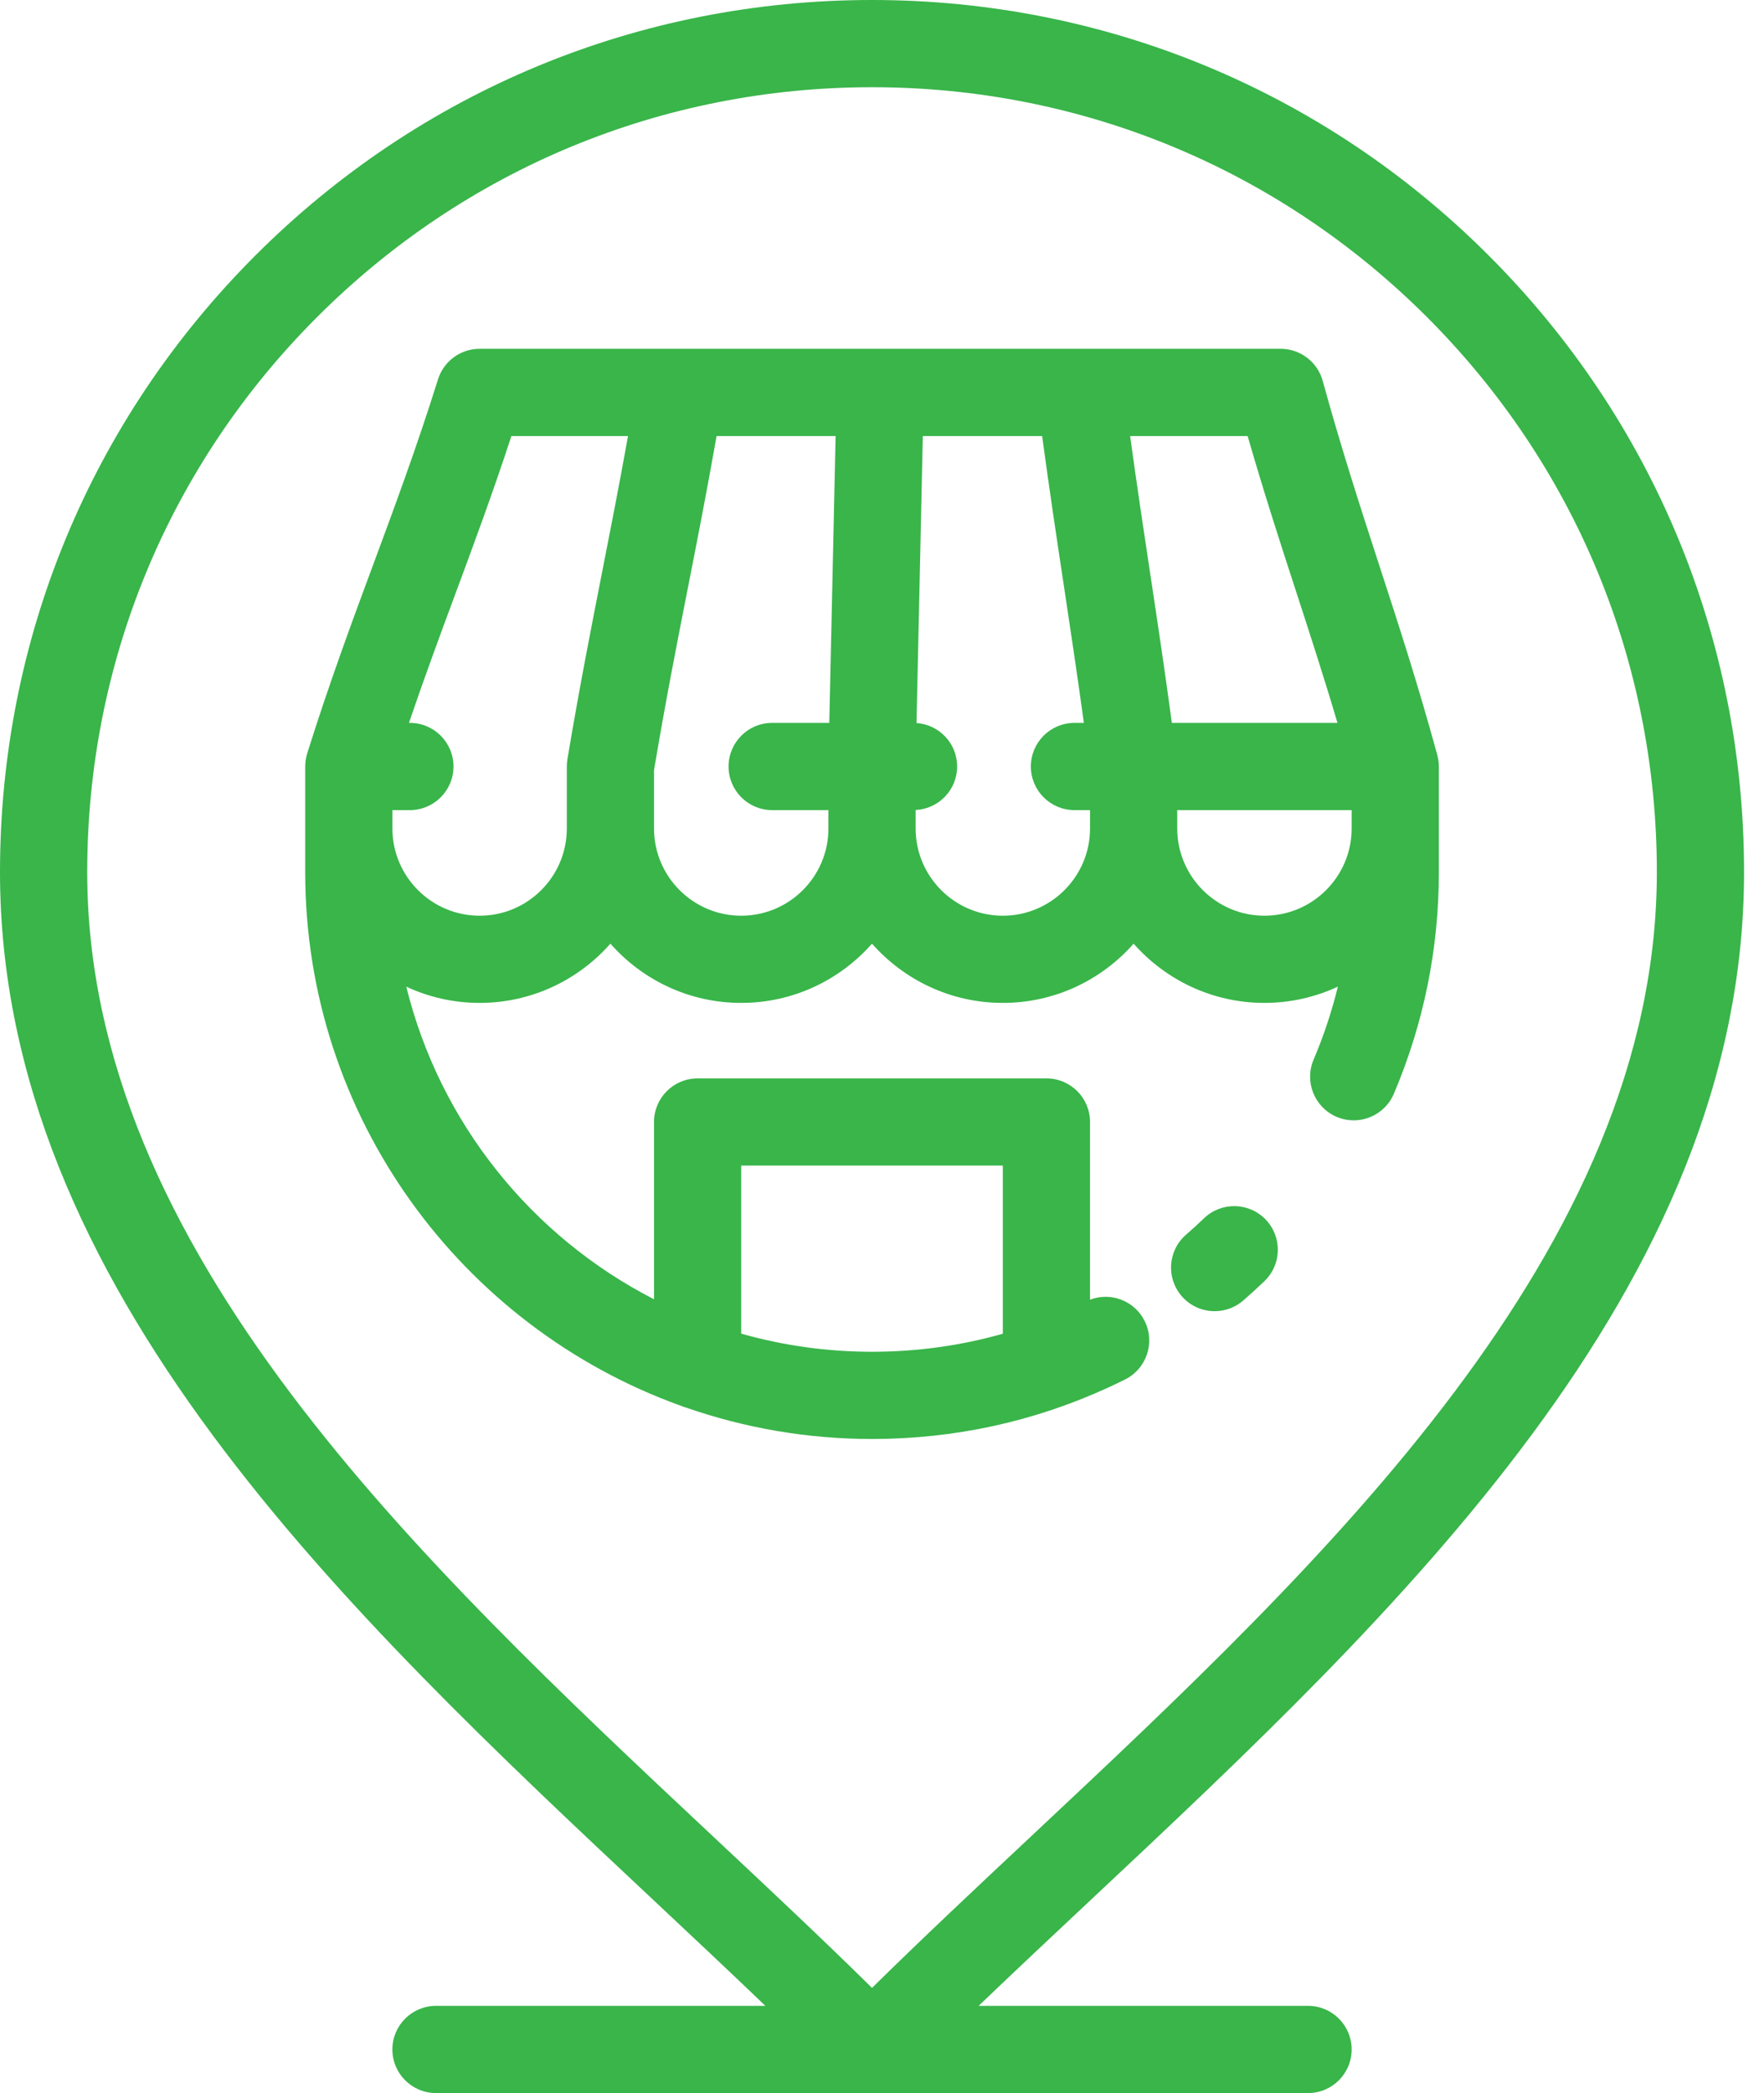 <svg width="59" height="70" viewBox="0 0 59 70" fill="none" xmlns="http://www.w3.org/2000/svg">
<path d="M40.27 40.744C40.074 40.932 39.873 41.116 39.671 41.291C39.062 41.818 38.996 42.739 39.523 43.347C39.812 43.681 40.218 43.851 40.626 43.851C40.964 43.851 41.304 43.734 41.58 43.496C41.819 43.288 42.058 43.07 42.291 42.847C42.872 42.289 42.89 41.366 42.332 40.785C41.774 40.205 40.851 40.186 40.27 40.744Z" fill="#39B54A"/>
<path d="M37.634 46.133C38.354 45.771 38.645 44.895 38.283 44.175C37.944 43.499 37.15 43.201 36.458 43.467V37.523C36.458 36.718 35.805 36.065 35 36.065H23.333C22.528 36.065 21.875 36.718 21.875 37.523V43.453C17.786 41.357 14.71 37.558 13.589 32.998C14.335 33.346 15.165 33.541 16.041 33.541C17.782 33.541 19.346 32.773 20.416 31.56C21.486 32.773 23.05 33.541 24.791 33.541C26.532 33.541 28.096 32.773 29.166 31.56C30.236 32.773 31.8 33.541 33.541 33.541C35.282 33.541 36.846 32.773 37.916 31.56C38.986 32.773 40.55 33.541 42.291 33.541C43.168 33.541 44.001 33.345 44.748 32.996C44.544 33.828 44.273 34.644 43.935 35.439C43.62 36.18 43.966 37.037 44.707 37.352C44.893 37.431 45.087 37.468 45.277 37.468C45.844 37.468 46.384 37.135 46.62 36.58C47.618 34.231 48.125 31.737 48.125 29.166V27.707V25.634C48.125 25.573 48.12 25.515 48.113 25.456C48.111 25.441 48.108 25.426 48.106 25.411C48.099 25.364 48.089 25.317 48.078 25.272C48.076 25.264 48.075 25.256 48.073 25.249C47.422 22.871 46.764 20.846 46.126 18.888C45.507 16.985 44.867 15.017 44.24 12.737C44.065 12.104 43.49 11.665 42.833 11.665H36.135H29.435H22.737H16.041C15.405 11.665 14.841 12.079 14.65 12.687C13.93 14.98 13.195 16.96 12.485 18.875C11.764 20.821 11.018 22.833 10.276 25.193C10.272 25.206 10.269 25.219 10.265 25.232C10.257 25.262 10.249 25.291 10.243 25.321C10.239 25.337 10.236 25.354 10.233 25.371C10.228 25.399 10.224 25.428 10.22 25.456C10.218 25.471 10.216 25.486 10.215 25.501C10.211 25.545 10.208 25.589 10.208 25.634V27.707V29.166C10.208 37.366 15.442 44.367 22.744 47.004C22.809 47.032 22.877 47.056 22.947 47.075C24.895 47.754 26.988 48.125 29.166 48.125C31.924 48.125 34.584 47.545 37.072 46.402C37.264 46.314 37.453 46.223 37.634 46.133ZM45.208 27.708C45.208 29.316 43.9 30.625 42.291 30.625C40.683 30.625 39.375 29.316 39.375 27.708V27.093H45.208V27.708ZM41.729 14.583C42.275 16.477 42.821 18.158 43.353 19.791C43.806 21.186 44.272 22.616 44.734 24.176H39.195C38.951 22.369 38.707 20.748 38.469 19.175C38.249 17.719 38.024 16.225 37.799 14.583H41.729ZM30.625 27.089C31.397 27.052 32.013 26.416 32.013 25.634C32.013 24.863 31.413 24.232 30.654 24.181C30.69 22.478 30.724 20.938 30.759 19.439C30.793 17.906 30.829 16.331 30.865 14.583H34.856C35.101 16.4 35.347 18.029 35.586 19.611C35.804 21.058 36.028 22.544 36.252 24.176H35.938C35.133 24.176 34.479 24.829 34.479 25.634C34.479 26.44 35.133 27.093 35.938 27.093H36.458V27.708C36.458 29.316 35.15 30.625 33.541 30.625C31.933 30.625 30.625 29.316 30.625 27.708V27.089ZM21.875 25.756C22.253 23.5 22.636 21.55 23.007 19.664C23.321 18.066 23.644 16.424 23.967 14.583H27.948C27.912 16.304 27.877 17.86 27.843 19.373C27.808 20.889 27.773 22.449 27.737 24.176H25.826C25.021 24.176 24.368 24.829 24.368 25.634C24.368 26.44 25.021 27.093 25.826 27.093H27.708V27.708C27.708 29.316 26.4 30.625 24.791 30.625C23.183 30.625 21.875 29.316 21.875 27.708V25.756H21.875ZM13.125 27.093H13.709C14.514 27.093 15.168 26.439 15.168 25.634C15.168 24.829 14.514 24.176 13.709 24.176H13.678C14.196 22.654 14.714 21.255 15.22 19.89C15.837 18.227 16.471 16.517 17.105 14.583H21.005C20.716 16.196 20.427 17.667 20.145 19.101C19.764 21.041 19.37 23.047 18.978 25.394C18.965 25.473 18.958 25.554 18.958 25.634V27.708C18.958 29.316 17.65 30.625 16.042 30.625C14.433 30.625 13.125 29.316 13.125 27.708V27.093ZM33.541 44.605C32.129 45.005 30.665 45.208 29.166 45.208C27.65 45.208 26.183 44.997 24.791 44.602V38.981H33.541V44.605Z" fill="#39B54A"/>
<path d="M43.75 67.083H32.733C33.934 65.931 35.184 64.758 36.477 63.546C46.721 53.941 58.333 43.054 58.333 29.167C58.333 21.376 55.299 14.051 49.79 8.542C44.281 3.034 36.957 -0 29.165 1.84822e-08C21.375 1.84822e-08 14.051 3.034 8.542 8.543C3.034 14.052 -0 21.376 1.08661e-08 29.166C-0 43.054 11.611 53.94 21.855 63.545C23.148 64.758 24.399 65.931 25.599 67.083H14.583C13.778 67.083 13.124 67.737 13.124 68.542C13.124 69.347 13.778 70 14.583 70H43.75C44.555 70 45.208 69.347 45.208 68.542C45.208 67.736 44.555 67.083 43.75 67.083ZM23.85 61.417C14.038 52.218 2.916 41.79 2.917 29.166C2.917 22.155 5.647 15.563 10.605 10.605C15.563 5.647 22.154 2.917 29.166 2.917C36.178 2.916 42.77 5.647 47.728 10.605C52.686 15.563 55.416 22.155 55.416 29.166C55.416 41.791 44.294 52.218 34.482 61.418C32.619 63.165 30.841 64.832 29.166 66.482C27.491 64.831 25.713 63.164 23.85 61.417Z" fill="#39B54A"/>
</svg>

